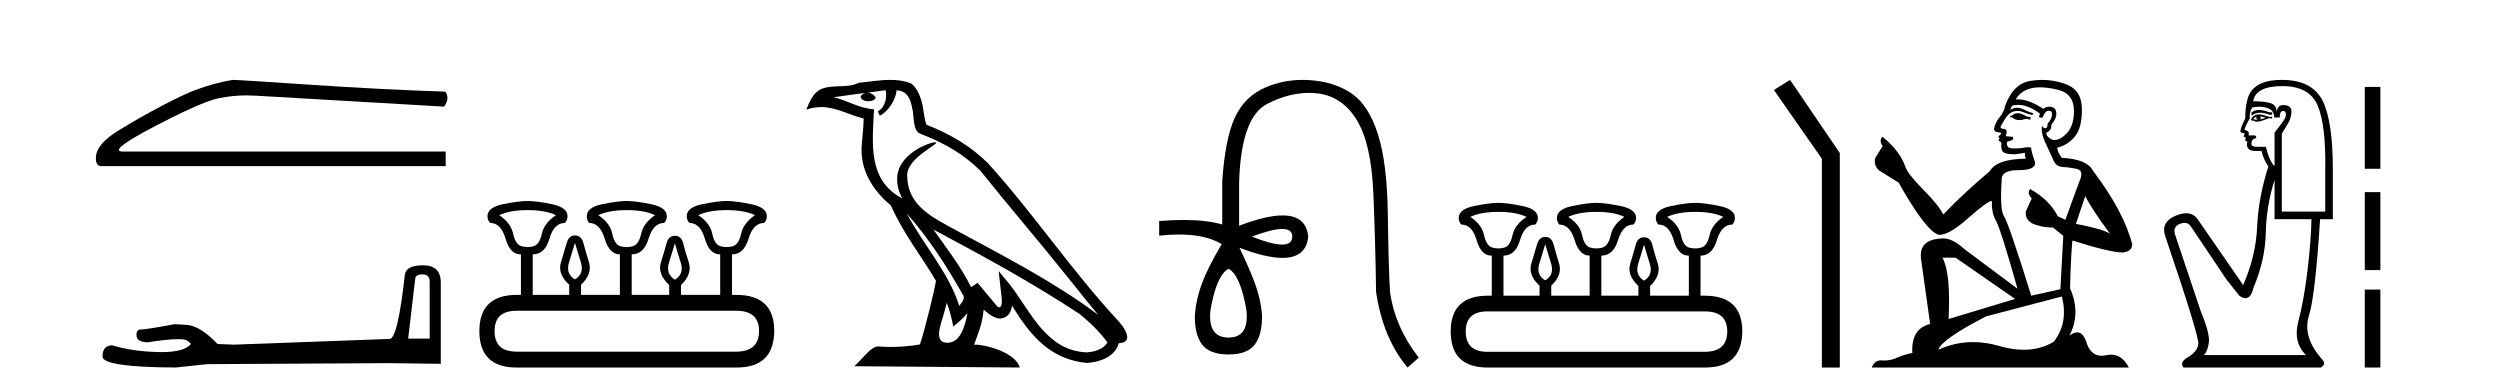 <?xml version='1.0' encoding='UTF-8' standalone='yes'?><svg xmlns='http://www.w3.org/2000/svg' xmlns:xlink='http://www.w3.org/1999/xlink' width='264.0' height='41.0' ><path d='M 24.575 8.437 Q 22.694 8.736 20.514 9.548 Q 19.402 9.976 17.179 11.13 Q 14.955 12.285 12.54 13.76 Q 10.124 15.235 10.124 16.689 Q 10.124 17.544 10.68 17.544 L 47.064 17.544 L 47.064 16.004 L 12.989 16.004 Q 11.45 16.004 15.34 13.867 Q 21.112 10.788 23.058 10.382 Q 24.536 10.073 26.051 10.073 Q 26.53 10.073 27.012 10.104 L 46.893 11.259 Q 47.535 10.404 47.022 9.677 Q 40.437 9.463 32.806 8.95 Q 25.174 8.437 24.575 8.437 Z' style='fill:#000000;stroke:none' /><path d='M 44.629 28.973 Q 45.375 28.973 45.375 29.754 L 45.375 35.755 L 43.102 35.755 L 43.848 29.435 Q 43.884 28.973 44.629 28.973 ZM 44.665 28.014 Q 42.854 28.014 42.747 29.044 Q 42.002 35.755 41.149 35.791 L 24.672 36.395 L 22.968 36.324 Q 21.05 34.299 19.559 34.299 Q 19.026 34.264 18.458 34.228 Q 15.44 34.797 14.836 34.797 Q 14.41 34.797 14.41 35.365 Q 14.41 36.146 15.617 36.146 Q 17.691 35.816 18.798 35.816 Q 18.999 35.816 19.168 35.826 Q 19.772 35.826 20.163 36.324 Q 19.47 37.181 17.063 37.181 Q 16.878 37.181 16.683 37.176 Q 13.948 37.105 11.853 36.466 Q 10.823 36.466 10.823 37.673 Q 10.93 38.774 18.529 38.809 L 21.903 38.454 L 41.149 38.348 L 46.547 38.419 L 46.547 29.754 Q 46.511 28.014 44.665 28.014 Z' style='fill:#000000;stroke:none' /><path d='M 55.722 22.188 Q 57.576 22.188 58.718 22.723 Q 57.469 23.543 57.22 24.684 Q 56.97 25.826 56.346 26.004 Q 56.034 26.093 55.717 26.093 Q 55.4 26.093 55.079 26.004 Q 54.437 25.826 54.188 24.684 Q 53.938 23.543 52.725 22.723 Q 53.831 22.188 55.722 22.188 ZM 66.172 22.188 Q 68.063 22.188 69.169 22.723 Q 67.956 23.543 67.706 24.684 Q 67.457 25.826 66.815 26.004 Q 66.494 26.093 66.172 26.093 Q 65.851 26.093 65.53 26.004 Q 64.888 25.826 64.657 24.684 Q 64.425 23.543 63.176 22.723 Q 64.318 22.188 66.172 22.188 ZM 76.73 22.188 Q 78.621 22.188 79.727 22.723 Q 78.514 23.543 78.264 24.684 Q 78.015 25.826 77.373 26.004 Q 77.052 26.093 76.73 26.093 Q 76.409 26.093 76.088 26.004 Q 75.446 25.826 75.215 24.684 Q 74.983 23.543 73.734 22.723 Q 74.876 22.188 76.73 22.188 ZM 60.715 25.648 Q 60.965 26.468 61.339 27.698 Q 61.714 28.929 60.715 29.5 Q 59.716 28.929 60.091 27.698 Q 60.465 26.468 60.715 25.648 ZM 71.273 25.683 Q 71.487 26.504 71.88 27.716 Q 72.272 28.929 71.273 29.535 Q 70.274 28.929 70.649 27.716 Q 71.023 26.504 71.273 25.683 ZM 77.765 32.817 Q 80.155 32.817 80.155 34.957 Q 80.155 37.097 77.801 37.133 L 54.544 37.133 Q 52.226 37.133 52.226 34.957 Q 52.226 32.817 54.544 32.817 ZM 55.722 21.225 Q 54.758 21.225 53.118 21.563 Q 51.477 21.902 51.477 22.83 Q 51.477 23.258 51.762 23.543 Q 52.904 23.543 53.385 25.202 Q 53.867 26.86 54.972 26.86 L 55.008 26.86 L 55.008 31.141 L 54.58 31.141 Q 50.621 31.141 50.621 34.957 Q 50.621 38.809 54.544 38.809 L 77.801 38.809 Q 81.724 38.809 81.76 34.957 Q 81.76 31.141 77.765 31.141 L 77.301 31.141 L 77.301 26.86 Q 78.55 26.86 79.049 25.202 Q 79.548 23.543 80.69 23.543 Q 80.975 23.258 80.975 22.83 Q 80.975 21.902 79.334 21.563 Q 77.694 21.225 76.73 21.225 Q 75.803 21.225 74.162 21.563 Q 72.522 21.902 72.522 22.83 Q 72.522 23.258 72.807 23.543 Q 73.948 23.543 74.43 25.202 Q 74.911 26.86 76.017 26.86 L 76.053 26.86 L 76.053 31.141 L 71.915 31.141 L 71.915 30.106 Q 73.128 28.929 72.736 27.716 Q 72.343 26.504 72.147 25.701 Q 71.951 24.898 71.273 24.898 Q 70.595 24.898 70.381 25.701 Q 70.167 26.504 69.793 27.716 Q 69.418 28.929 70.667 30.106 L 70.667 31.141 L 66.708 31.141 L 66.708 26.86 Q 67.992 26.86 68.491 25.202 Q 68.99 23.543 70.132 23.543 Q 70.417 23.258 70.417 22.83 Q 70.417 21.902 68.758 21.563 Q 67.1 21.225 66.172 21.225 Q 65.245 21.225 63.604 21.563 Q 61.964 21.902 61.964 22.83 Q 61.964 23.258 62.213 23.543 Q 63.355 23.543 63.854 25.202 Q 64.353 26.86 65.459 26.86 L 65.459 31.141 L 61.357 31.141 L 61.357 30.07 Q 62.57 28.929 62.195 27.698 Q 61.821 26.468 61.607 25.665 Q 61.393 24.863 60.715 24.863 Q 60.073 24.863 59.841 25.665 Q 59.609 26.468 59.235 27.698 Q 58.86 28.929 60.109 30.07 L 60.109 31.141 L 56.257 31.141 L 56.257 26.86 Q 57.541 26.86 58.022 25.202 Q 58.504 23.543 59.645 23.543 Q 59.93 23.258 59.93 22.83 Q 59.93 21.902 58.29 21.563 Q 56.649 21.225 55.722 21.225 Z' style='fill:#000000;stroke:none' /><path d='M 95.75 22.54 L 95.75 22.54 C 98.044 25.118 99.944 28.06 101.637 31.048 C 101.992 31.486 101.592 31.888 101.298 32.305 C 100.183 28.763 97.616 26.03 95.75 22.54 ZM 93.529 9.529 C 93.721 10.422 93.368 11.451 92.691 11.755 L 92.908 12.217 C 93.753 11.815 94.566 10.612 94.687 9.532 C 95.841 9.601 96.157 10.47 96.338 11.479 C 96.554 12.168 96.334 13.841 97.208 14.13 C 99.788 15.129 101.761 16.285 103.531 18.031 C 106.586 21.852 109.778 25.552 112.833 29.376 C 114.02 30.865 115.106 32.228 115.987 33.257 C 111.348 29.789 106.164 27.136 101.079 24.38 C 98.376 22.911 95.797 21.71 95.797 18.477 C 95.797 16.738 99.001 15.281 98.869 15.055 C 98.857 15.035 98.82 15.026 98.762 15.026 C 98.104 15.026 94.737 16.274 94.737 18.907 C 94.737 19.637 94.933 20.313 95.272 20.944 C 95.267 20.944 95.262 20.943 95.257 20.943 C 91.564 18.986 92.15 15.028 92.293 11.538 C 90.759 11.453 89.495 10.616 88.037 10.267 C 89.168 10.121 90.294 9.933 91.427 9.816 L 91.427 9.816 C 91.215 9.858 91.02 9.982 90.891 10.154 C 90.872 10.526 91.293 10.69 91.703 10.69 C 92.104 10.69 92.494 10.534 92.456 10.264 C 92.275 9.982 91.945 9.799 91.608 9.799 C 91.598 9.799 91.588 9.799 91.578 9.799 C 92.142 9.719 92.892 9.599 93.529 9.529 ZM 99.979 31.976 C 100.31 32.78 100.482 33.632 100.669 34.476 C 101.207 34.04 101.728 33.593 102.17 33.06 L 102.17 33.06 C 101.882 34.623 101.346 36.199 100.044 36.199 C 99.257 36.199 98.892 35.667 99.397 34.054 C 99.635 33.293 99.824 32.566 99.979 31.976 ZM 98.566 24.242 L 98.566 24.242 C 103.831 27.047 109.046 29.879 114.026 33.171 C 115.199 34.122 116.244 35.181 116.952 36.172 C 116.482 36.901 115.589 37.152 114.763 37.207 C 110.547 37.06 108.897 32.996 106.671 30.093 L 105.459 28.622 L 105.668 30.507 C 105.683 30.846 106.03 32.452 105.512 32.452 C 105.468 32.452 105.418 32.44 105.36 32.415 L 103.23 29.865 C 103.002 30.015 102.787 30.186 102.552 30.325 C 101.496 28.187 99.949 26.196 98.566 24.242 ZM 94.021 8.437 C 92.914 8.437 91.78 8.636 90.705 8.736 C 89.423 9.361 88.125 8.884 86.78 9.373 C 85.809 9.809 85.537 10.693 85.135 11.576 C 85.707 11.386 86.228 11.308 86.719 11.308 C 88.285 11.308 89.547 12.097 91.203 12.518 C 91.2 13.349 91.07 14.292 91.007 15.242 C 90.751 17.816 92.107 20.076 94.069 21.685 C 95.474 24.814 97.418 27.214 98.837 29.655 C 98.668 30.752 97.647 34.89 97.144 36.376 C 96.159 36.542 95.107 36.636 94.072 36.636 C 93.655 36.636 93.24 36.62 92.834 36.588 C 92.803 36.584 92.771 36.582 92.739 36.582 C 91.941 36.582 91.064 37.945 90.204 38.673 L 107.688 38.809 C 107.242 37.233 104.136 36.397 103.032 36.397 C 102.968 36.397 102.911 36.399 102.862 36.405 C 103.252 35.29 103.738 34.243 103.876 32.686 C 104.364 33.123 104.911 33.595 105.594 33.644 C 106.43 33.582 106.768 33.011 106.874 32.267 C 108.766 35.396 110.882 37.951 114.763 38.327 C 116.104 38.261 117.775 37.675 118.136 36.25 C 119.915 36.149 118.611 34.416 117.951 33.737 C 113.11 28.498 109.115 22.517 104.332 17.238 C 102.49 15.421 100.41 14.192 97.834 13.173 C 97.643 12.702 97.58 12.032 97.455 11.295 C 97.319 10.491 96.89 9.174 96.105 8.765 C 95.437 8.519 94.735 8.437 94.021 8.437 Z' style='fill:#000000;stroke:none' /><path d='M 135.399 24.179 Q 136.467 24.179 136.467 24.986 Q 136.45 25.827 135.382 25.827 Q 134.314 25.827 132.195 24.986 Q 134.331 24.179 135.399 24.179 ZM 129.74 28.383 Q 130.985 29.056 131.624 32.755 Q 131.926 35.648 129.74 35.648 Q 127.52 35.648 127.823 32.755 Q 128.462 29.056 129.74 28.383 ZM 137.55 8.437 Q 135.475 8.437 133.642 9.229 Q 131.422 10.187 130.396 12.424 Q 129.37 14.66 129.068 19.134 L 129.068 23.708 Q 127.45 23.229 124.968 23.229 Q 123.786 23.229 122.408 23.338 L 122.408 24.885 Q 123.521 24.765 124.497 24.765 Q 127.354 24.765 129.034 25.793 L 129 25.793 Q 127.487 28.383 126.898 29.997 Q 126.31 31.612 126.175 33.26 Q 126.141 35.311 126.932 36.371 Q 127.722 37.43 129.74 37.43 Q 131.725 37.43 132.515 36.371 Q 133.305 35.311 133.272 33.26 Q 133.137 31.612 132.549 29.997 Q 131.96 28.383 130.884 26.163 L 130.884 26.163 Q 133.699 27.234 135.427 27.234 Q 137.93 27.234 138.149 24.986 Q 137.931 22.749 135.441 22.749 Q 133.701 22.749 130.85 23.842 L 130.85 19.268 Q 131.052 12.373 133.827 10.961 Q 136.09 9.809 138.218 9.809 Q 138.7 9.809 139.174 9.868 Q 141.747 10.187 143.278 12.676 Q 144.808 15.165 145.027 20.445 Q 145.245 25.726 145.313 30.838 Q 146.052 35.749 148.642 38.809 L 149.819 37.767 Q 147.331 34.572 146.792 30.905 Q 146.624 28.148 146.557 22.699 Q 146.49 17.25 145.514 14.19 Q 144.539 11.129 142.773 9.901 Q 141.007 8.674 138.435 8.472 Q 137.987 8.437 137.55 8.437 Z' style='fill:#000000;stroke:none' /><path d='M 158.238 22.373 Q 160.072 22.373 161.201 22.902 Q 159.966 23.714 159.719 24.842 Q 159.472 25.971 158.855 26.147 Q 158.546 26.235 158.233 26.235 Q 157.92 26.235 157.603 26.147 Q 156.968 25.971 156.721 24.842 Q 156.474 23.714 155.275 22.902 Q 156.369 22.373 158.238 22.373 ZM 168.572 22.373 Q 170.441 22.373 171.535 22.902 Q 170.336 23.714 170.089 24.842 Q 169.842 25.971 169.207 26.147 Q 168.89 26.235 168.572 26.235 Q 168.255 26.235 167.937 26.147 Q 167.302 25.971 167.073 24.842 Q 166.844 23.714 165.609 22.902 Q 166.738 22.373 168.572 22.373 ZM 179.012 22.373 Q 180.882 22.373 181.975 22.902 Q 180.776 23.714 180.529 24.842 Q 180.282 25.971 179.647 26.147 Q 179.33 26.235 179.012 26.235 Q 178.695 26.235 178.377 26.147 Q 177.743 25.971 177.513 24.842 Q 177.284 23.714 176.05 22.902 Q 177.178 22.373 179.012 22.373 ZM 163.176 25.794 Q 163.423 26.606 163.793 27.823 Q 164.163 29.039 163.176 29.604 Q 162.188 29.039 162.559 27.823 Q 162.929 26.606 163.176 25.794 ZM 173.616 25.83 Q 173.827 26.641 174.215 27.84 Q 174.603 29.039 173.616 29.639 Q 172.628 29.039 172.999 27.84 Q 173.369 26.641 173.616 25.83 ZM 180.035 32.884 Q 182.398 32.884 182.398 35 Q 182.398 37.116 180.07 37.152 L 157.074 37.152 Q 154.781 37.152 154.781 35 Q 154.781 32.884 157.074 32.884 ZM 158.238 21.421 Q 157.286 21.421 155.663 21.756 Q 154.041 22.091 154.041 23.008 Q 154.041 23.431 154.323 23.714 Q 155.451 23.714 155.928 25.354 Q 156.404 26.994 157.497 26.994 L 157.532 26.994 L 157.532 31.226 L 157.109 31.226 Q 153.194 31.226 153.194 35 Q 153.194 38.809 157.074 38.809 L 180.07 38.809 Q 183.95 38.809 183.985 35 Q 183.985 31.226 180.035 31.226 L 179.577 31.226 L 179.577 26.994 Q 180.811 26.994 181.305 25.354 Q 181.799 23.714 182.927 23.714 Q 183.209 23.431 183.209 23.008 Q 183.209 22.091 181.587 21.756 Q 179.965 21.421 179.012 21.421 Q 178.095 21.421 176.473 21.756 Q 174.85 22.091 174.85 23.008 Q 174.85 23.431 175.132 23.714 Q 176.261 23.714 176.737 25.354 Q 177.213 26.994 178.307 26.994 L 178.342 26.994 L 178.342 31.226 L 174.251 31.226 L 174.251 30.203 Q 175.45 29.039 175.062 27.84 Q 174.674 26.641 174.48 25.847 Q 174.286 25.054 173.616 25.054 Q 172.946 25.054 172.734 25.847 Q 172.522 26.641 172.152 27.84 Q 171.782 29.039 173.016 30.203 L 173.016 31.226 L 169.101 31.226 L 169.101 26.994 Q 170.371 26.994 170.865 25.354 Q 171.359 23.714 172.487 23.714 Q 172.769 23.431 172.769 23.008 Q 172.769 22.091 171.129 21.756 Q 169.489 21.421 168.572 21.421 Q 167.655 21.421 166.033 21.756 Q 164.41 22.091 164.41 23.008 Q 164.41 23.431 164.657 23.714 Q 165.786 23.714 166.28 25.354 Q 166.773 26.994 167.867 26.994 L 167.867 31.226 L 163.811 31.226 L 163.811 30.168 Q 165.01 29.039 164.639 27.823 Q 164.269 26.606 164.058 25.812 Q 163.846 25.019 163.176 25.019 Q 162.541 25.019 162.312 25.812 Q 162.082 26.606 161.712 27.823 Q 161.342 29.039 162.576 30.168 L 162.576 31.226 L 158.767 31.226 L 158.767 26.994 Q 160.037 26.994 160.513 25.354 Q 160.989 23.714 162.118 23.714 Q 162.4 23.431 162.4 23.008 Q 162.4 22.091 160.777 21.756 Q 159.155 21.421 158.238 21.421 Z' style='fill:#000000;stroke:none' /><path d='M 189.029 8.437 L 187.322 9.501 L 192.39 16.765 L 192.39 38.809 L 194.282 38.809 L 194.282 16.157 L 189.029 8.437 Z' style='fill:#000000;stroke:none' /><path d='M 213.168 11.955 Q 212.741 11.955 212.605 12.091 Q 212.485 12.228 212.28 12.228 L 212.28 12.382 L 212.519 12.416 Q 212.784 12.681 213.224 12.681 Q 213.55 12.681 213.971 12.535 L 214.398 12.655 L 214.432 12.348 L 214.057 12.313 Q 213.51 12.006 213.168 11.955 ZM 215.406 9.22 Q 216.194 9.22 217.234 9.46 Q 218.994 9.853 219.011 11.681 Q 219.028 13.492 217.986 14.329 Q 217.435 14.788 216.982 14.788 Q 216.593 14.788 216.277 14.449 Q 215.97 14.141 216.158 13.953 Q 216.653 13.8 216.619 13.185 Q 217.149 12.535 217.149 12.074 Q 217.182 11.27 216.41 11.27 Q 216.379 11.27 216.346 11.271 Q 216.004 11.305 215.765 11.493 Q 214.254 10.491 213.104 10.491 Q 212.98 10.491 212.861 10.503 L 212.861 10.503 Q 213.356 9.631 214.415 9.341 Q 214.847 9.22 215.406 9.22 ZM 220.207 20.701 Q 220.873 22.068 222.82 24.682 Q 222.086 24.186 219.216 23.639 L 220.207 20.701 ZM 213.123 11.076 Q 214.201 11.076 215.423 12.006 L 215.304 12.348 Q 215.447 12.431 215.582 12.431 Q 215.64 12.431 215.697 12.416 Q 215.97 11.698 216.312 11.698 Q 216.353 11.693 216.389 11.693 Q 216.718 11.693 216.687 12.108 Q 216.687 12.535 216.226 13.065 Q 216.226 13.538 215.996 13.538 Q 215.96 13.538 215.919 13.526 Q 215.611 13.458 215.662 13.185 L 215.662 13.185 Q 215.457 13.953 216.021 15.132 Q 216.568 16.328 216.858 16.96 Q 217.149 17.592 217.781 17.626 Q 218.413 17.66 219.233 17.814 Q 220.053 17.968 219.677 18.925 Q 219.301 19.881 218.105 23.212 L 217.302 22.837 Q 216.465 21.145 214.398 19.967 L 214.398 19.967 Q 214.005 20.342 214.552 20.957 L 213.937 22.307 Q 213.817 23.11 214.552 23.571 Q 215.577 24.032 216.807 24.032 L 217.883 24.904 L 217.576 30.541 L 214.501 31.224 Q 212.092 23.52 211.631 22.854 Q 211.17 22.187 211.375 19.044 Q 211.289 17.968 213.134 17.968 Q 215.047 17.968 214.894 17.097 L 214.655 16.396 Q 214.467 15.747 214.501 15.593 Q 214.35 15.552 214.151 15.552 Q 213.852 15.552 213.442 15.645 Q 213.054 15.679 212.774 15.679 Q 212.212 15.679 212.075 15.542 Q 211.87 15.337 211.938 14.978 L 212.485 14.79 Q 212.673 14.688 212.553 14.449 L 211.785 14.38 Q 212.058 13.8 211.716 13.612 Q 211.665 13.615 211.619 13.615 Q 211.255 13.615 211.255 13.373 Q 211.375 13.15 211.733 12.553 Q 212.092 11.955 212.605 11.784 Q 212.835 11.71 213.062 11.71 Q 213.357 11.71 213.647 11.835 Q 214.159 12.04 214.62 12.16 L 214.706 11.955 Q 214.279 11.852 213.817 11.613 Q 213.373 11.382 212.989 11.382 Q 212.605 11.382 212.28 11.613 Q 212.365 11.305 212.519 11.152 Q 212.815 11.076 213.123 11.076 ZM 206.506 27.21 L 212.792 31.566 L 205.771 33.684 Q 206.01 28.816 205.122 27.21 ZM 217.73 31.31 Q 218.447 34.06 216.875 36.093 Q 215.468 36.934 213.706 36.934 Q 212.495 36.934 211.118 36.537 Q 209.707 36.124 208.355 36.124 Q 206.467 36.124 204.695 36.93 Q 205.003 35.854 209.718 33.411 L 217.73 31.31 ZM 215.651 8.437 Q 215.104 8.437 214.552 8.521 Q 212.639 8.743 211.75 11.152 Q 211.631 11.801 211.17 12.365 Q 210.708 12.911 210.572 13.578 Q 210.572 13.953 211.05 13.97 Q 211.528 13.988 211.17 14.295 Q 211.016 14.329 211.05 14.449 Q 211.067 14.568 211.17 14.603 Q 210.948 14.842 211.17 14.927 Q 211.409 15.03 211.34 15.269 Q 211.289 15.525 211.426 15.901 Q 211.563 16.294 212.792 16.294 L 213.852 16.14 L 213.852 16.14 Q 213.783 16.396 213.937 16.755 Q 210.862 16.789 210.11 18.087 Q 207.531 20.24 205.208 22.649 Q 204.746 21.692 203.106 20.035 Q 201.483 18.395 201.21 17.626 Q 200.646 15.952 198.801 14.449 Q 198.391 14.756 198.801 15.44 L 198.033 16.67 Q 197.811 17.472 198.46 18.019 Q 199.451 18.617 200.493 19.283 Q 203.363 24.374 204.695 24.784 Q 204.769 24.795 204.849 24.795 Q 205.863 24.795 207.89 22.99 Q 209.898 21.235 210.272 21.235 Q 210.404 21.235 210.333 21.453 Q 210.333 22.563 210.794 23.349 Q 211.255 24.135 213.049 30.49 L 207.463 26.322 Q 206.198 25.177 205.242 25.177 Q 202.56 25.211 202.867 27.398 L 203.824 34.214 Q 201.791 34.709 201.945 37.272 Q 201.022 37.46 200.253 37.801 Q 199.633 38.07 199 38.07 Q 198.867 38.07 198.733 38.058 Q 198.687 38.055 198.642 38.055 Q 197.946 38.055 197.657 38.809 L 224.802 38.809 Q 224.109 37.452 222.925 37.452 Q 222.678 37.452 222.41 37.511 Q 222.152 37.568 221.921 37.568 Q 220.781 37.568 220.326 36.161 Q 219.989 35.096 219.355 35.096 Q 218.992 35.096 218.532 35.444 Q 219.762 33.069 218.601 30.456 Q 218.652 27.62 218.84 25.399 Q 222.854 26.663 224.153 26.663 Q 225.161 26.561 225.161 25.792 Q 224.272 22.341 221.061 18.087 Q 220.412 16.789 217.73 16.67 Q 217.268 16.055 217.234 15.593 Q 218.345 15.337 219.096 14.432 Q 219.865 13.526 219.848 11.493 Q 219.831 9.478 218.088 8.863 Q 216.882 8.437 215.651 8.437 Z' style='fill:#000000;stroke:none' /><path d='M 238.551 11.614 Q 238.055 11.614 237.754 11.897 L 237.754 12.224 Q 238.135 11.903 238.672 11.903 Q 239.109 11.903 239.647 12.115 L 239.939 12.115 L 239.939 11.86 L 239.647 11.86 Q 239.015 11.614 238.551 11.614 ZM 238.664 12.297 Q 238.955 12.297 239.247 12.443 Q 239.065 12.516 238.628 12.625 Q 238.737 12.552 238.737 12.443 Q 238.737 12.37 238.664 12.297 ZM 238.3 12.334 Q 238.264 12.37 238.264 12.479 Q 238.264 12.552 238.409 12.625 Q 238.336 12.637 238.259 12.637 Q 238.106 12.637 237.936 12.588 Q 238.154 12.334 238.3 12.334 ZM 238.591 12.079 Q 237.899 12.079 237.717 12.625 L 237.754 12.734 L 237.972 12.734 Q 238.118 12.851 238.333 12.851 Q 238.387 12.851 238.446 12.843 Q 238.701 12.843 239.611 12.479 L 239.939 12.516 L 239.939 12.334 L 239.611 12.334 Q 238.846 12.079 238.591 12.079 ZM 238.559 11.271 Q 239.017 11.271 239.429 11.405 Q 240.157 11.642 240.157 12.406 L 240.74 12.406 Q 240.74 11.714 241.104 11.714 Q 241.395 11.714 241.395 12.115 Q 241.395 12.443 240.94 13.025 Q 240.485 13.608 240.194 14.009 L 240.194 17.468 L 240.084 17.468 Q 239.538 16.704 239.283 15.502 L 238.3 15.502 Q 237.754 15.502 237.754 15.174 Q 237.754 14.664 238.264 14.591 Q 238.264 14.3 238.081 14.3 L 237.426 14.3 Q 237.644 13.863 237.025 13.717 Q 237.025 13.462 237.572 12.516 Q 237.535 11.824 237.827 11.35 Q 238.207 11.271 238.559 11.271 ZM 241.031 9.092 Q 243.872 9.092 244.746 11.15 Q 245.62 13.208 245.547 17.833 L 245.547 22.348 L 240.958 22.348 L 240.958 14.118 Q 241.177 13.754 241.578 13.098 Q 241.978 12.443 241.978 11.787 Q 241.978 11.095 241.104 11.095 Q 240.521 11.095 240.412 11.824 Q 240.412 11.095 239.775 10.895 Q 239.138 10.695 237.936 10.695 Q 238.191 9.092 241.031 9.092 ZM 240.194 18.998 L 240.194 23.15 L 244.09 23.15 Q 244.054 25.371 243.672 28.558 Q 243.289 31.744 242.707 33.929 Q 242.124 36.114 243.508 37.498 L 232.728 37.498 Q 233.129 37.098 233.256 36.169 Q 233.384 35.24 232.437 32.982 L 229.669 24.716 Q 229.45 23.914 230.233 23.623 Q 230.484 23.53 230.692 23.53 Q 231.133 23.53 231.381 23.951 L 235.095 29.486 L 236.479 31.234 Q 236.843 31.489 237.126 31.489 Q 237.693 31.489 237.936 30.47 Q 239.21 27.447 239.265 24.606 Q 239.32 21.766 240.194 18.998 ZM 240.958 8.437 Q 237.681 8.437 237.28 10.731 Q 237.098 11.423 237.098 12.516 Q 236.588 13.499 236.588 13.863 Q 236.588 14.045 237.062 14.082 L 236.916 14.373 Q 237.025 14.519 237.171 14.519 Q 237.062 14.701 237.135 14.919 L 237.317 14.919 Q 237.098 15.939 238.118 15.939 L 238.81 15.939 Q 239.065 16.922 239.538 17.578 Q 238.482 20.892 238.355 23.951 Q 238.227 27.01 236.88 30.105 L 232.073 23.15 Q 231.624 22.522 230.859 22.522 Q 230.38 22.522 229.778 22.767 Q 228.212 23.405 228.613 24.825 Q 232.255 35.568 232.145 36.333 Q 232.036 37.134 231.071 37.699 Q 230.106 38.263 230.579 38.809 L 245.074 38.809 Q 245.766 38.445 245.074 37.79 Q 243.144 35.495 243.817 33.365 Q 244.491 31.234 245.001 23.15 L 246.348 23.15 L 246.348 17.833 Q 246.348 12.734 245.238 10.585 Q 244.127 8.437 240.958 8.437 Z' style='fill:#000000;stroke:none' /><path d='M 249.723 9.179 L 249.723 17.821 L 251.369 17.821 L 251.369 9.179 L 249.723 9.179 M 249.723 20.29 L 249.723 28.521 L 251.369 28.521 L 251.369 20.29 L 249.723 20.29 M 249.723 30.579 L 249.723 38.809 L 251.369 38.809 L 251.369 30.579 L 249.723 30.579 Z' style='fill:#000000;stroke:none' /></svg>